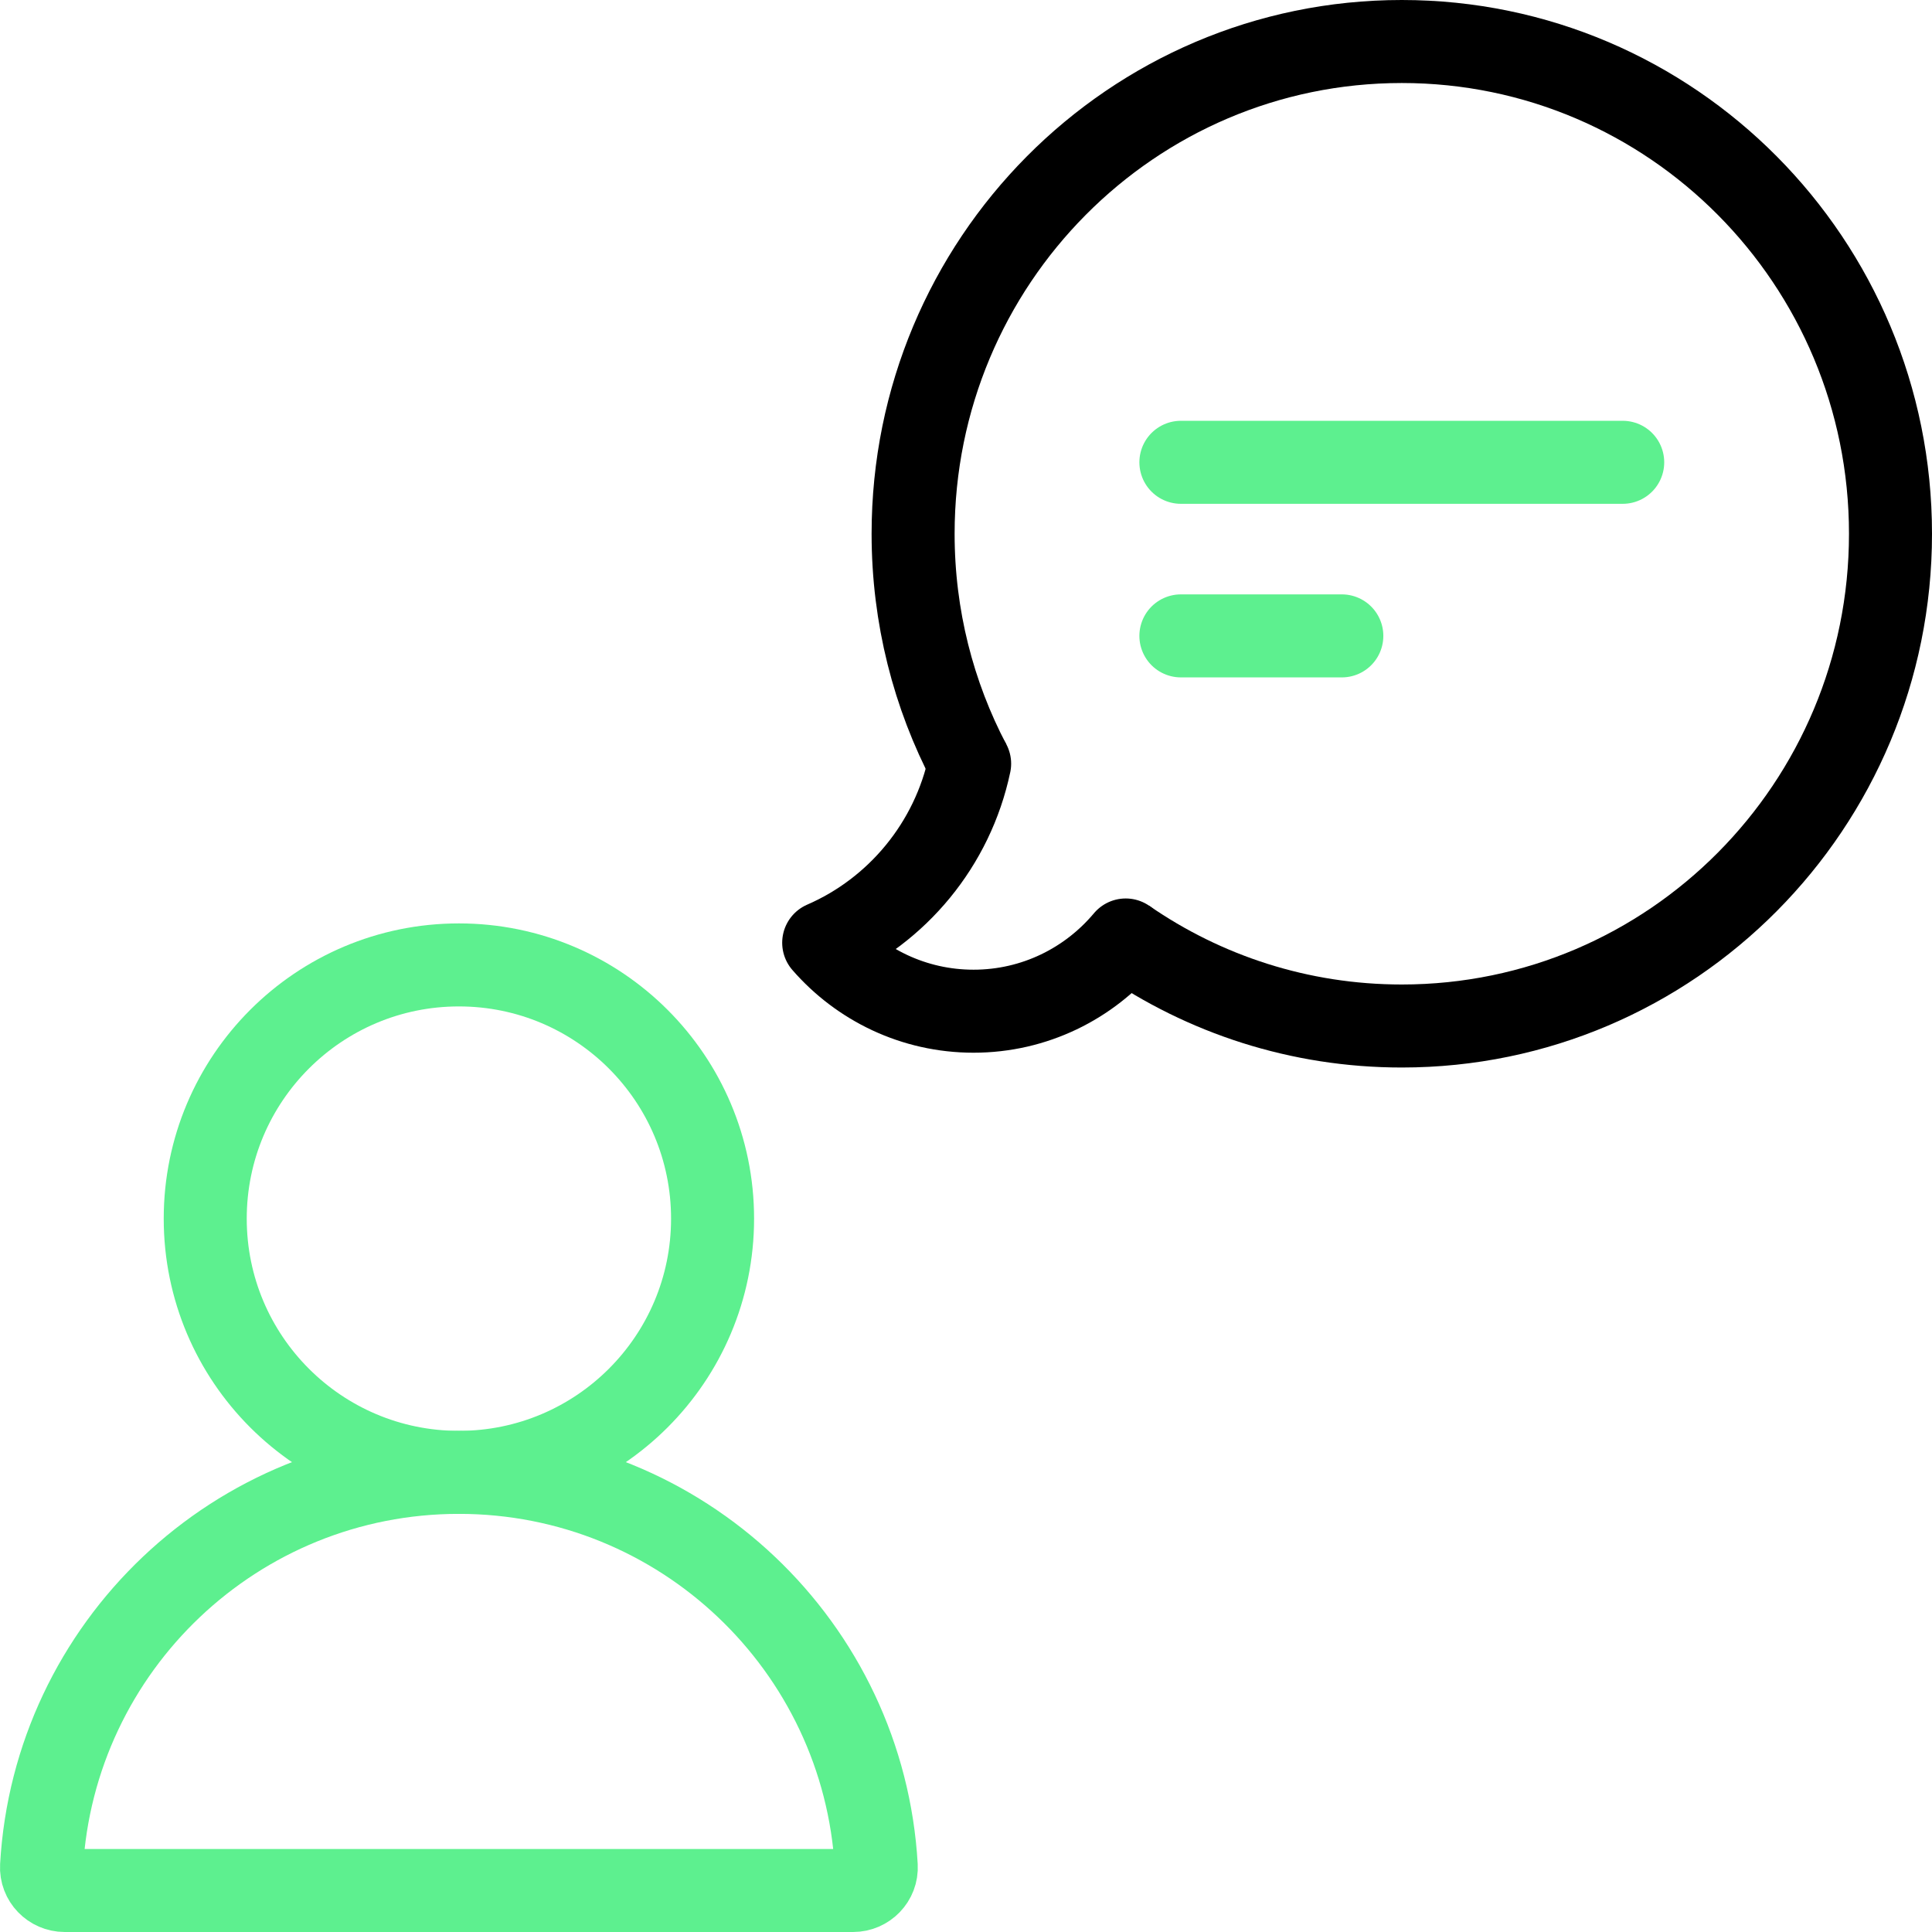 <svg xmlns="http://www.w3.org/2000/svg" xmlns:xlink="http://www.w3.org/1999/xlink" width="512" height="512" x="0" y="0" viewBox="0 0 512 512" style="enable-background:new 0 0 512 512" xml:space="preserve" class=""><g><ellipse cx="121.614" cy="322.952" rx="67.225" ry="67.239" style="stroke-width:22;stroke-miterlimit:10;" fill="none" stroke="#5df08f" stroke-width="22" stroke-miterlimit="10" data-original="#33cccc" opacity="1"></ellipse><path d="M17.155 501c-3.501 0-6.344-2.922-6.145-6.418C14.333 436.37 62.582 390.19 121.614 390.19s107.28 46.18 110.604 104.392c.2 3.496-2.644 6.418-6.145 6.418H17.155z" style="stroke-width:22;stroke-miterlimit:10;" fill="none" stroke="#5df08f" stroke-width="22" stroke-miterlimit="10" data-original="#33cccc" opacity="1"></path><path d="M256.951 202.387c-9.557-18.188-14.969-38.926-14.969-60.937C241.982 69.405 299.966 11 371.491 11S501 69.405 501 141.451c0 72.046-57.983 130.451-129.509 130.451-27.15 0-52.35-8.415-73.167-22.798" style="stroke-width:22;stroke-miterlimit:10;" fill="none" stroke="#000000" stroke-width="22" stroke-miterlimit="10" data-original="#000000"></path><path d="M298.325 249.103c-9.68 11.544-24.156 18.876-40.332 18.876-15.831 0-30.033-7.022-39.705-18.142M256.964 202.38c-4.512 21.388-19.178 38.994-38.675 47.455" style="stroke-width:22;stroke-linecap:round;stroke-miterlimit:10;" fill="none" stroke="#000000" stroke-width="22" stroke-linecap="round" stroke-miterlimit="10" data-original="#000000"></path><path d="M312.948 122.515h117.087M312.948 168.517h42.65" style="stroke-width:22;stroke-linecap:round;stroke-miterlimit:10;" fill="none" stroke="#5df08f" stroke-width="22" stroke-linecap="round" stroke-miterlimit="10" data-original="#33cccc" opacity="1"></path></g></svg>